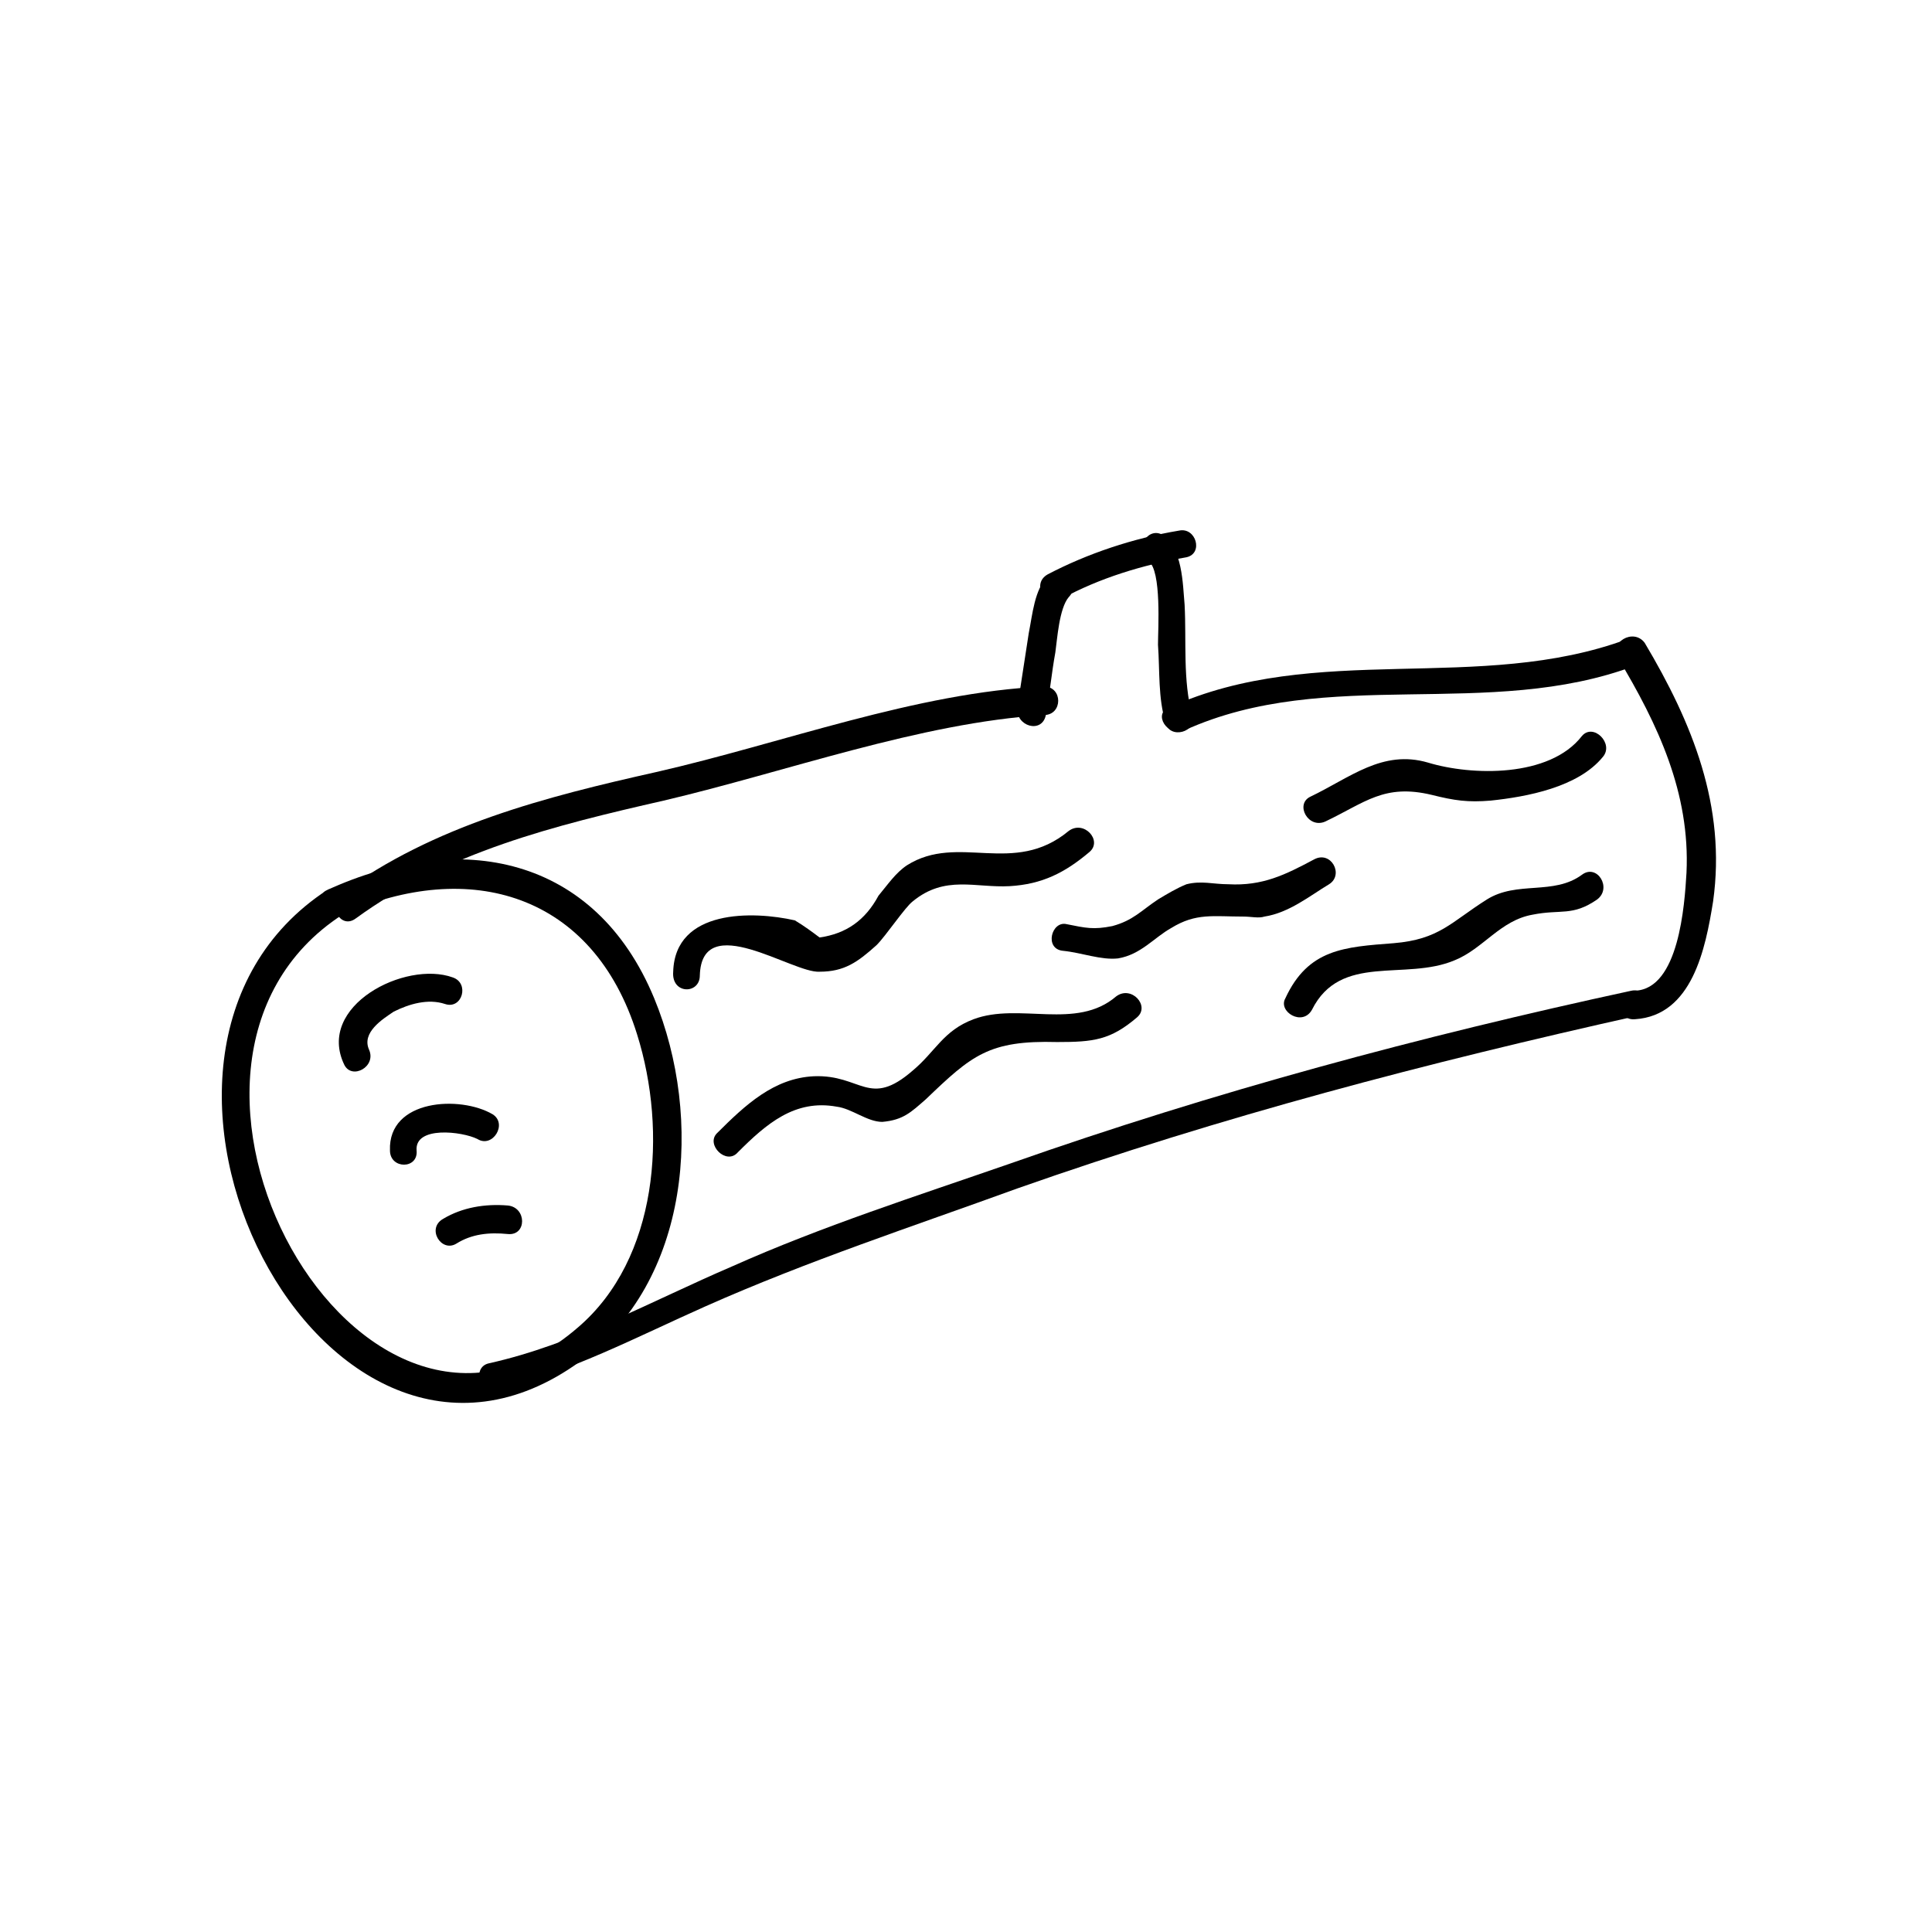 <?xml version="1.0" encoding="UTF-8"?>
<!-- The Best Svg Icon site in the world: iconSvg.co, Visit us! https://iconsvg.co -->
<svg fill="#000000" width="800px" height="800px" version="1.1" viewBox="144 144 512 512" xmlns="http://www.w3.org/2000/svg">
 <g>
  <path d="m230.72 379.85c-67.008 43.832-1.008 174.32 67.008 124.95 29.223-21.16 32.746-64.488 19.648-96.227-15.621-37.789-51.391-44.844-86.656-28.719-4.535 2.016-0.504 8.566 4.031 6.551 33.754-15.113 66.504-5.543 78.09 31.738 8.062 25.695 5.543 59.449-15.617 77.586-57.938 50.379-123.94-69.527-62.473-109.33 4.031-2.519 0.504-9.066-4.031-6.547z"/>
  <path d="m238.28 387.4c24.184-17.633 52.898-24.688 81.617-31.234 32.242-7.559 68.016-20.656 100.76-22.672 5.039 0 5.039-7.559 0-7.559-33.754 1.512-69.527 15.113-102.78 22.672-29.223 6.551-58.945 14.105-83.633 32.242-3.527 3.023 0 9.574 4.031 6.551z"/>
  <path d="m421.16 333.5c1.008-5.543 1.512-11.082 2.519-16.625 0.504-3.527 1.008-11.586 3.527-14.609 3.527-3.527-2.016-9.07-5.543-5.543-3.527 3.527-4.031 10.078-5.039 15.113-1.008 6.551-2.016 13.098-3.023 19.648-0.504 5.039 6.551 7.055 7.559 2.016z"/>
  <path d="m425.19 302.76c10.078-5.543 21.664-9.07 33.25-11.082 4.535-1.008 2.519-8.062-2.016-7.055-12.09 2.016-24.184 6.047-34.762 11.586-4.531 2.523-0.5 9.07 3.527 6.551z"/>
  <path d="m448.36 292.69c3.527 2.519 2.519 18.137 2.519 22.168 0.504 7.055 0 14.105 2.016 20.656 1.008 4.535 8.566 2.519 7.055-2.016-2.519-9.07-1.512-19.648-2.016-29.223-0.504-5.543-0.504-15.113-6.047-18.641-4.031-2.016-7.559 4.535-3.527 7.055z"/>
  <path d="m457.94 337.53c37.785-17.129 80.609-2.519 119.4-17.129 4.535-1.512 2.519-9.07-2.016-7.055-39.297 14.609-82.625 0.504-121.42 18.137-4.535 1.512-0.504 8.062 4.031 6.047z"/>
  <path d="m572.8 318.38c10.578 17.633 19.145 35.77 18.137 56.93-0.504 8.566-2.016 30.73-13.602 31.234-5.039 0.504-5.039 8.062 0 7.559 15.113-1.008 18.641-18.641 20.656-31.234 3.527-25.191-5.543-47.359-18.137-68.52-3.023-4.031-9.574 0-7.055 4.031z"/>
  <path d="m576.33 406.55c-55.922 12.09-110.34 26.703-164.75 45.848-24.688 8.566-49.879 16.625-73.555 27.207-21.16 9.07-41.816 20.656-64.488 25.695-4.535 1.008-2.519 8.566 2.016 7.055 19.145-4.535 37.281-14.105 55.418-22.168 27.207-12.09 54.914-21.16 82.625-31.234 54.41-19.145 108.32-33.25 164.75-45.848 4.535-0.004 2.519-7.562-2.016-6.555z"/>
  <path d="m329.46 402.52c0.504-17.633 24.688-0.504 31.738-1.008 6.551 0 10.078-2.519 15.113-7.055 2.519-2.519 7.559-10.078 9.574-11.586 8.566-7.055 16.625-3.527 25.695-4.031 8.566-0.504 14.609-3.527 21.16-9.07 3.527-3.023-1.512-8.566-5.543-5.543-14.609 12.09-29.223 0.504-42.824 9.07-3.023 2.016-5.039 5.039-7.559 8.062-3.527 6.551-8.566 10.078-15.617 11.082-2.016-1.512-4.031-3.023-6.551-4.535-11.082-2.519-31.738-3.023-32.242 13.602-0.504 6.051 7.055 6.051 7.055 1.012z"/>
  <path d="m339.54 449.37c7.559-7.559 15.113-14.105 26.199-12.09 4.031 0.504 8.062 4.031 12.09 4.031 5.543-0.504 7.559-2.519 11.586-6.047 12.09-11.586 16.625-15.617 34.762-15.113 9.574 0 14.105-0.504 21.16-6.551 3.527-3.023-1.512-8.566-5.543-5.543-10.578 9.07-25.695 1.512-37.785 6.047-8.062 3.023-10.078 8.566-16.121 13.602-11.586 10.078-13.602 1.008-26.199 1.512-10.578 0.504-18.137 7.559-25.695 15.113-3.019 3.023 2.523 8.566 5.547 5.039z"/>
  <path d="m425.69 395.97c5.039 0.504 10.078 2.519 14.609 2.016 6.047-1.008 9.574-5.543 14.105-8.062 6.551-4.031 11.082-3.023 19.145-3.023 2.016 0 4.031 0.504 5.543 0 6.551-1.008 12.09-5.543 17.129-8.566 4.031-2.519 0.504-9.07-4.031-6.551-7.559 4.031-13.602 7.055-22.672 6.551-4.031 0-7.055-1.008-11.082 0-2.519 1.008-5.039 2.519-7.559 4.031-4.535 3.023-6.551 5.543-12.09 7.055-5.039 1.008-7.055 0.504-12.09-0.504-4.027-1.008-6.043 6.551-1.008 7.055z"/>
  <path d="m495.22 361.71c10.578-5.039 15.617-10.078 28.215-7.055 6.047 1.512 9.574 2.016 15.617 1.512 9.574-1.008 23.176-3.527 29.727-11.586 3.023-3.527-2.519-9.07-5.543-5.543-8.566 11.082-29.223 10.578-40.809 7.055-12.09-3.527-20.656 4.031-31.234 9.07-4.035 2.012-0.508 8.559 4.027 6.547z"/>
  <path d="m491.69 411.59c7.559-15.113 24.688-7.559 37.785-13.098 7.559-3.023 12.09-10.578 20.656-12.09 7.559-1.512 10.578 0.504 17.129-4.031 4.031-3.023 0-9.574-4.031-6.551-7.559 5.543-17.129 1.512-25.191 6.551-9.574 6.047-12.594 10.578-24.688 11.586-13.098 1.008-22.672 1.512-28.719 14.609-2.008 3.527 4.539 7.559 7.059 3.023z"/>
  <path d="m241.8 422.17c-2.016-4.535 3.527-8.062 6.551-10.078 4.031-2.016 9.07-3.527 13.602-2.016 4.535 1.512 6.551-5.543 2.016-7.055-12.594-4.535-36.273 7.559-28.719 23.176 2.019 4.031 8.566 0.504 6.551-4.027z"/>
  <path d="m254.4 448.87c-0.504-6.551 12.09-5.039 16.121-3.023 4.031 2.519 8.062-4.031 4.031-6.551-8.566-5.039-27.711-4.031-27.207 9.574 0 5.039 7.559 5.039 7.055 0z"/>
  <path d="m264.98 473.55c4.031-2.519 8.566-3.023 13.602-2.519 5.039 0.504 5.039-7.055 0-7.559-6.047-0.504-12.09 0.504-17.129 3.527-4.531 2.519-0.504 9.07 3.527 6.551z"/>
 </g>
</svg>